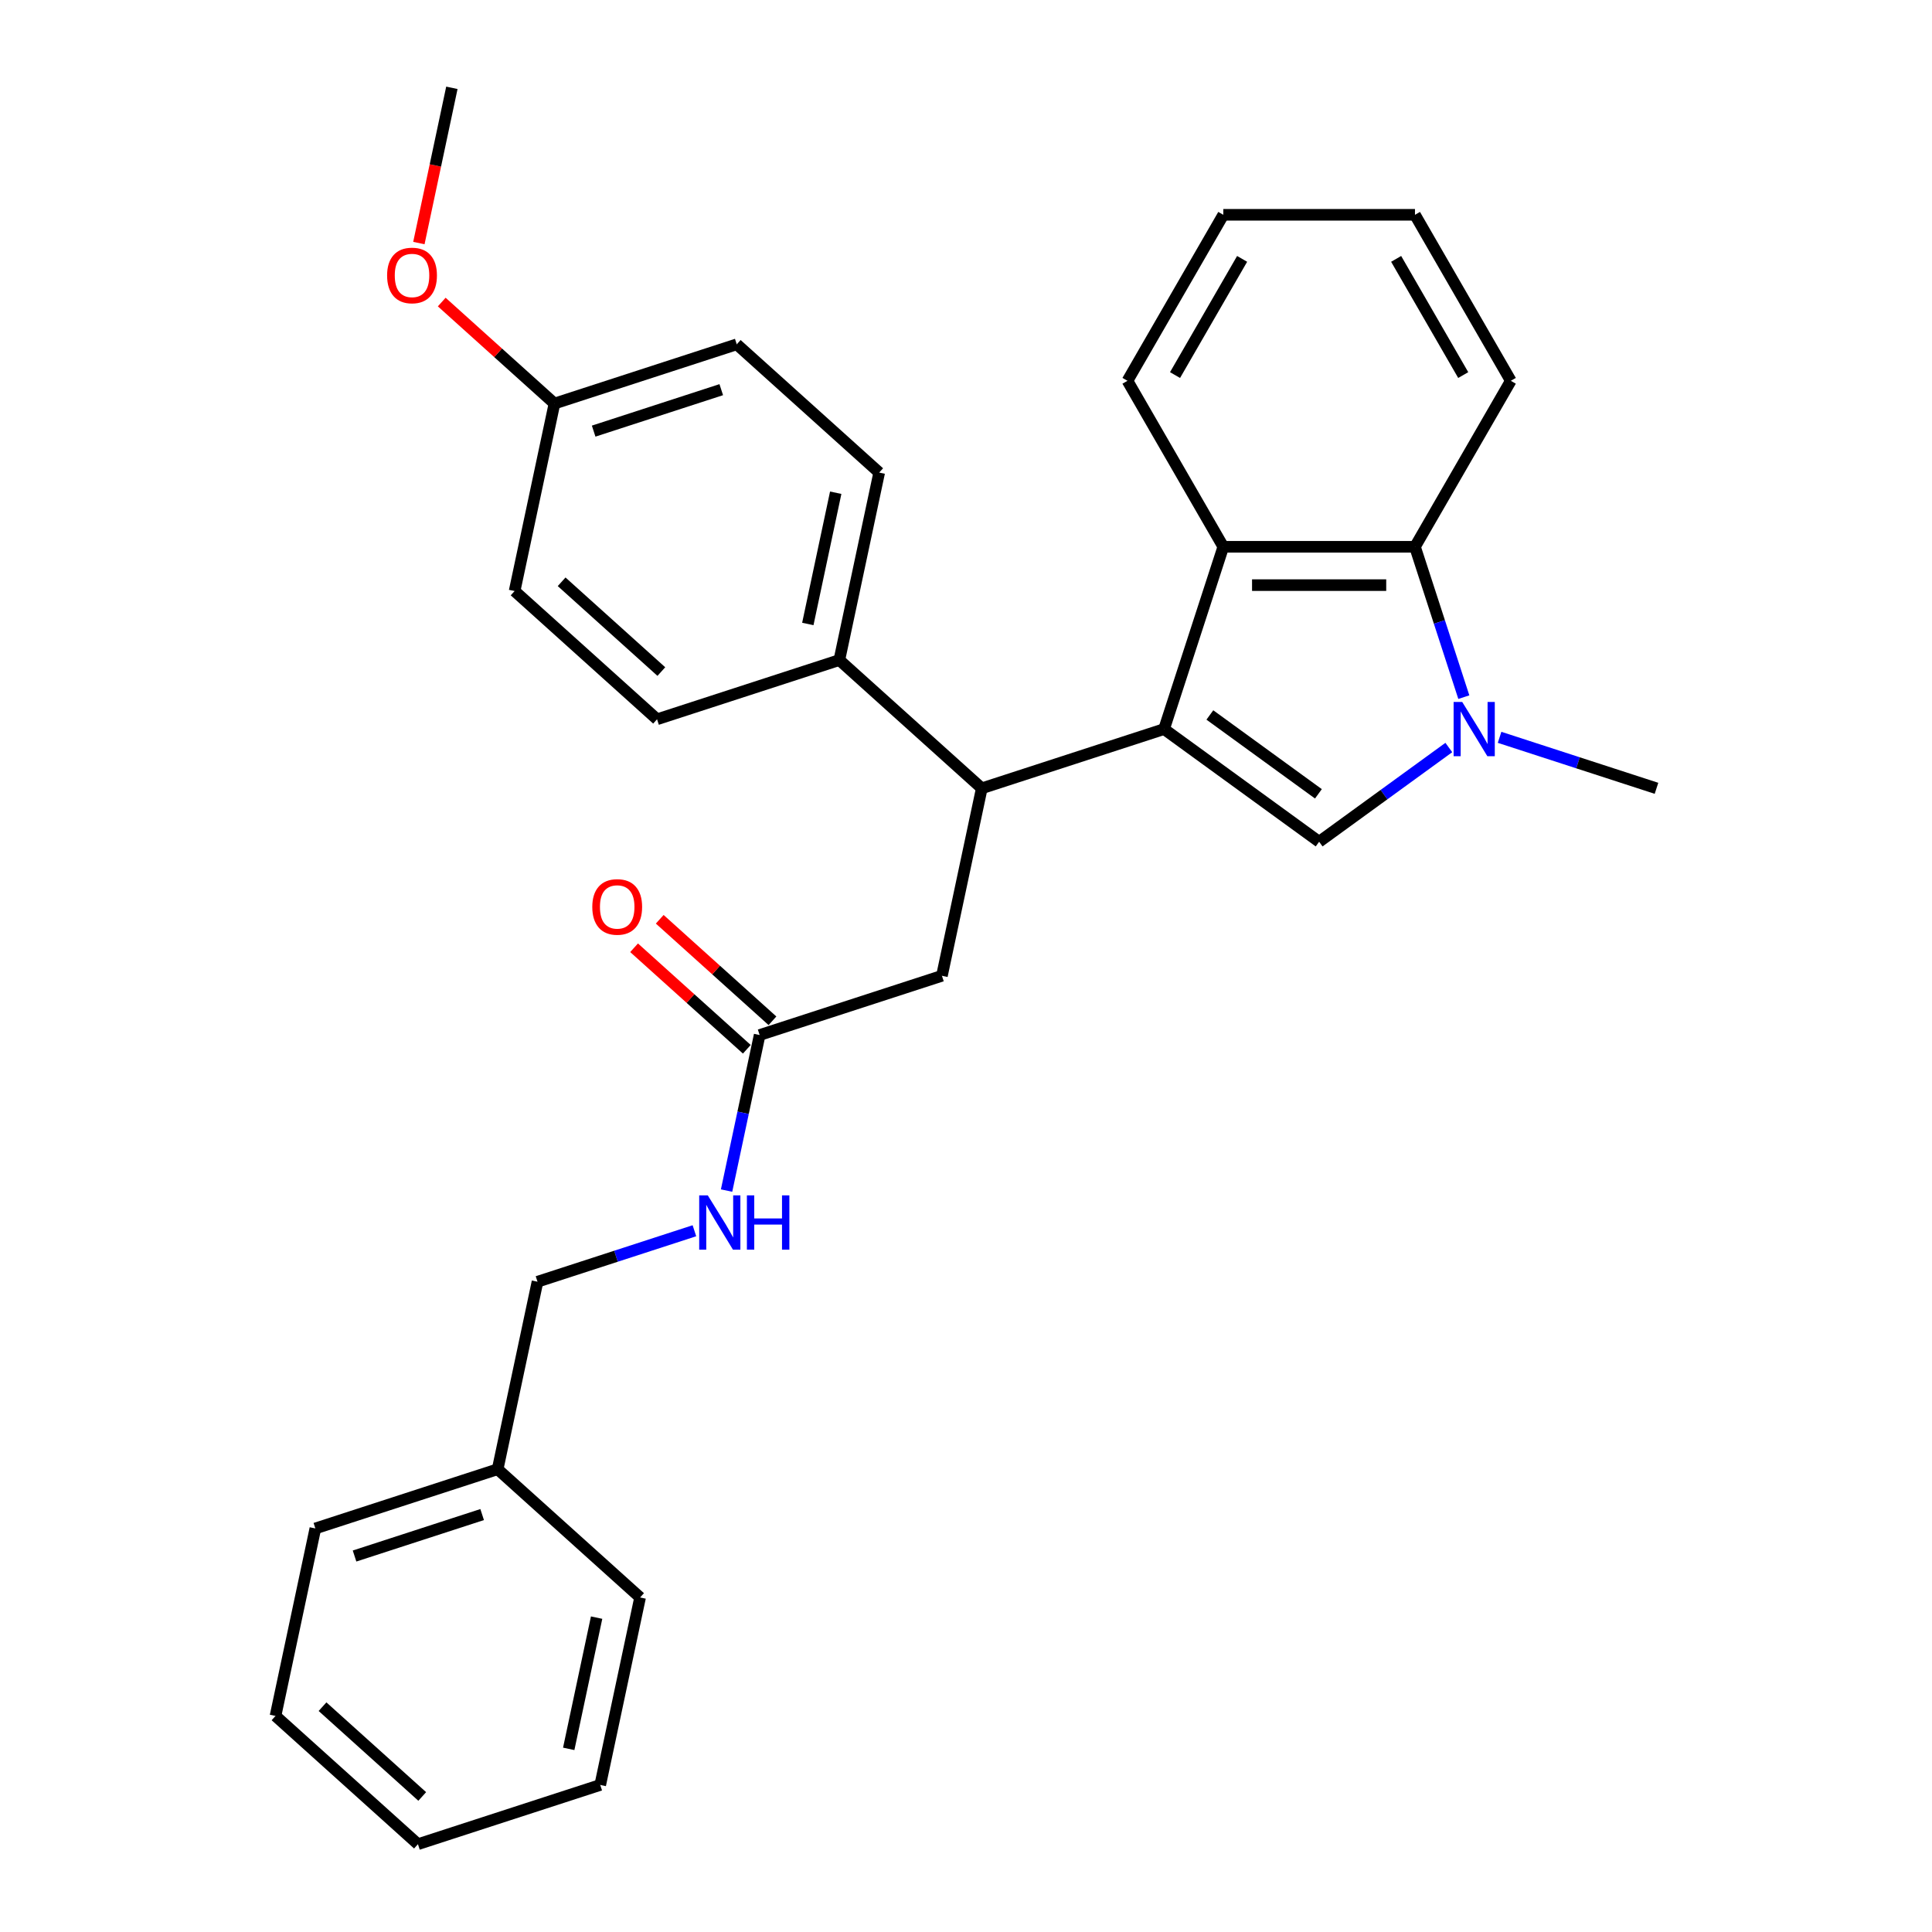 <?xml version='1.0' encoding='iso-8859-1'?>
<svg version='1.1' baseProfile='full'
              xmlns='http://www.w3.org/2000/svg'
                      xmlns:rdkit='http://www.rdkit.org/xml'
                      xmlns:xlink='http://www.w3.org/1999/xlink'
                  xml:space='preserve'
width='1000px' height='1000px' viewBox='0 0 1000 1000'>
<!-- END OF HEADER -->
<rect style='opacity:1.0;fill:#FFFFFF;stroke:none' width='1000' height='1000' x='0' y='0'> </rect>
<path class='bond-0' d='M 257.583,760.464 L 278.209,663.424' style='fill:none;fill-rule:evenodd;stroke:#000000;stroke-width:6px;stroke-linecap:butt;stroke-linejoin:miter;stroke-opacity:1' />
<path class='bond-1' d='M 257.583,760.464 L 163.23,791.122' style='fill:none;fill-rule:evenodd;stroke:#000000;stroke-width:6px;stroke-linecap:butt;stroke-linejoin:miter;stroke-opacity:1' />
<path class='bond-1' d='M 249.561,783.934 L 183.514,805.394' style='fill:none;fill-rule:evenodd;stroke:#000000;stroke-width:6px;stroke-linecap:butt;stroke-linejoin:miter;stroke-opacity:1' />
<path class='bond-2' d='M 257.583,760.464 L 331.309,826.848' style='fill:none;fill-rule:evenodd;stroke:#000000;stroke-width:6px;stroke-linecap:butt;stroke-linejoin:miter;stroke-opacity:1' />
<path class='bond-3' d='M 393.189,535.726 L 384.632,575.983' style='fill:none;fill-rule:evenodd;stroke:#000000;stroke-width:6px;stroke-linecap:butt;stroke-linejoin:miter;stroke-opacity:1' />
<path class='bond-3' d='M 384.632,575.983 L 376.075,616.239' style='fill:none;fill-rule:evenodd;stroke:#0000FF;stroke-width:6px;stroke-linecap:butt;stroke-linejoin:miter;stroke-opacity:1' />
<path class='bond-4' d='M 399.827,528.354 L 370.653,502.085' style='fill:none;fill-rule:evenodd;stroke:#000000;stroke-width:6px;stroke-linecap:butt;stroke-linejoin:miter;stroke-opacity:1' />
<path class='bond-4' d='M 370.653,502.085 L 341.478,475.816' style='fill:none;fill-rule:evenodd;stroke:#FF0000;stroke-width:6px;stroke-linecap:butt;stroke-linejoin:miter;stroke-opacity:1' />
<path class='bond-4' d='M 386.551,543.099 L 357.376,516.83' style='fill:none;fill-rule:evenodd;stroke:#000000;stroke-width:6px;stroke-linecap:butt;stroke-linejoin:miter;stroke-opacity:1' />
<path class='bond-4' d='M 357.376,516.83 L 328.202,490.561' style='fill:none;fill-rule:evenodd;stroke:#FF0000;stroke-width:6px;stroke-linecap:butt;stroke-linejoin:miter;stroke-opacity:1' />
<path class='bond-5' d='M 393.189,535.726 L 487.542,505.069' style='fill:none;fill-rule:evenodd;stroke:#000000;stroke-width:6px;stroke-linecap:butt;stroke-linejoin:miter;stroke-opacity:1' />
<path class='bond-6' d='M 359.427,637.035 L 318.818,650.229' style='fill:none;fill-rule:evenodd;stroke:#0000FF;stroke-width:6px;stroke-linecap:butt;stroke-linejoin:miter;stroke-opacity:1' />
<path class='bond-6' d='M 318.818,650.229 L 278.209,663.424' style='fill:none;fill-rule:evenodd;stroke:#000000;stroke-width:6px;stroke-linecap:butt;stroke-linejoin:miter;stroke-opacity:1' />
<path class='bond-7' d='M 732.387,283.019 L 745.03,321.931' style='fill:none;fill-rule:evenodd;stroke:#000000;stroke-width:6px;stroke-linecap:butt;stroke-linejoin:miter;stroke-opacity:1' />
<path class='bond-7' d='M 745.03,321.931 L 757.673,360.843' style='fill:none;fill-rule:evenodd;stroke:#0000FF;stroke-width:6px;stroke-linecap:butt;stroke-linejoin:miter;stroke-opacity:1' />
<path class='bond-8' d='M 732.387,283.019 L 633.178,283.019' style='fill:none;fill-rule:evenodd;stroke:#000000;stroke-width:6px;stroke-linecap:butt;stroke-linejoin:miter;stroke-opacity:1' />
<path class='bond-8' d='M 717.505,302.86 L 648.06,302.86' style='fill:none;fill-rule:evenodd;stroke:#000000;stroke-width:6px;stroke-linecap:butt;stroke-linejoin:miter;stroke-opacity:1' />
<path class='bond-9' d='M 732.387,283.019 L 781.991,197.102' style='fill:none;fill-rule:evenodd;stroke:#000000;stroke-width:6px;stroke-linecap:butt;stroke-linejoin:miter;stroke-opacity:1' />
<path class='bond-10' d='M 776.179,381.639 L 816.788,394.834' style='fill:none;fill-rule:evenodd;stroke:#0000FF;stroke-width:6px;stroke-linecap:butt;stroke-linejoin:miter;stroke-opacity:1' />
<path class='bond-10' d='M 816.788,394.834 L 857.397,408.029' style='fill:none;fill-rule:evenodd;stroke:#000000;stroke-width:6px;stroke-linecap:butt;stroke-linejoin:miter;stroke-opacity:1' />
<path class='bond-11' d='M 749.909,386.915 L 716.346,411.3' style='fill:none;fill-rule:evenodd;stroke:#0000FF;stroke-width:6px;stroke-linecap:butt;stroke-linejoin:miter;stroke-opacity:1' />
<path class='bond-11' d='M 716.346,411.3 L 682.782,435.685' style='fill:none;fill-rule:evenodd;stroke:#000000;stroke-width:6px;stroke-linecap:butt;stroke-linejoin:miter;stroke-opacity:1' />
<path class='bond-12' d='M 682.782,435.685 L 602.521,377.372' style='fill:none;fill-rule:evenodd;stroke:#000000;stroke-width:6px;stroke-linecap:butt;stroke-linejoin:miter;stroke-opacity:1' />
<path class='bond-12' d='M 682.406,410.886 L 626.223,370.066' style='fill:none;fill-rule:evenodd;stroke:#000000;stroke-width:6px;stroke-linecap:butt;stroke-linejoin:miter;stroke-opacity:1' />
<path class='bond-13' d='M 633.178,283.019 L 602.521,377.372' style='fill:none;fill-rule:evenodd;stroke:#000000;stroke-width:6px;stroke-linecap:butt;stroke-linejoin:miter;stroke-opacity:1' />
<path class='bond-14' d='M 633.178,283.019 L 583.574,197.102' style='fill:none;fill-rule:evenodd;stroke:#000000;stroke-width:6px;stroke-linecap:butt;stroke-linejoin:miter;stroke-opacity:1' />
<path class='bond-15' d='M 602.521,377.372 L 508.168,408.029' style='fill:none;fill-rule:evenodd;stroke:#000000;stroke-width:6px;stroke-linecap:butt;stroke-linejoin:miter;stroke-opacity:1' />
<path class='bond-16' d='M 781.991,197.102 L 732.387,111.185' style='fill:none;fill-rule:evenodd;stroke:#000000;stroke-width:6px;stroke-linecap:butt;stroke-linejoin:miter;stroke-opacity:1' />
<path class='bond-16' d='M 757.367,194.135 L 722.644,133.993' style='fill:none;fill-rule:evenodd;stroke:#000000;stroke-width:6px;stroke-linecap:butt;stroke-linejoin:miter;stroke-opacity:1' />
<path class='bond-17' d='M 633.178,111.185 L 732.387,111.185' style='fill:none;fill-rule:evenodd;stroke:#000000;stroke-width:6px;stroke-linecap:butt;stroke-linejoin:miter;stroke-opacity:1' />
<path class='bond-18' d='M 633.178,111.185 L 583.574,197.102' style='fill:none;fill-rule:evenodd;stroke:#000000;stroke-width:6px;stroke-linecap:butt;stroke-linejoin:miter;stroke-opacity:1' />
<path class='bond-18' d='M 642.921,133.993 L 608.198,194.135' style='fill:none;fill-rule:evenodd;stroke:#000000;stroke-width:6px;stroke-linecap:butt;stroke-linejoin:miter;stroke-opacity:1' />
<path class='bond-19' d='M 508.168,408.029 L 434.442,341.645' style='fill:none;fill-rule:evenodd;stroke:#000000;stroke-width:6px;stroke-linecap:butt;stroke-linejoin:miter;stroke-opacity:1' />
<path class='bond-20' d='M 508.168,408.029 L 487.542,505.069' style='fill:none;fill-rule:evenodd;stroke:#000000;stroke-width:6px;stroke-linecap:butt;stroke-linejoin:miter;stroke-opacity:1' />
<path class='bond-21' d='M 434.442,341.645 L 340.089,372.302' style='fill:none;fill-rule:evenodd;stroke:#000000;stroke-width:6px;stroke-linecap:butt;stroke-linejoin:miter;stroke-opacity:1' />
<path class='bond-22' d='M 434.442,341.645 L 455.069,244.605' style='fill:none;fill-rule:evenodd;stroke:#000000;stroke-width:6px;stroke-linecap:butt;stroke-linejoin:miter;stroke-opacity:1' />
<path class='bond-22' d='M 418.128,322.964 L 432.567,255.036' style='fill:none;fill-rule:evenodd;stroke:#000000;stroke-width:6px;stroke-linecap:butt;stroke-linejoin:miter;stroke-opacity:1' />
<path class='bond-23' d='M 286.99,208.878 L 381.342,178.221' style='fill:none;fill-rule:evenodd;stroke:#000000;stroke-width:6px;stroke-linecap:butt;stroke-linejoin:miter;stroke-opacity:1' />
<path class='bond-23' d='M 307.274,223.15 L 373.321,201.691' style='fill:none;fill-rule:evenodd;stroke:#000000;stroke-width:6px;stroke-linecap:butt;stroke-linejoin:miter;stroke-opacity:1' />
<path class='bond-24' d='M 286.99,208.878 L 257.815,182.61' style='fill:none;fill-rule:evenodd;stroke:#000000;stroke-width:6px;stroke-linecap:butt;stroke-linejoin:miter;stroke-opacity:1' />
<path class='bond-24' d='M 257.815,182.61 L 228.641,156.341' style='fill:none;fill-rule:evenodd;stroke:#FF0000;stroke-width:6px;stroke-linecap:butt;stroke-linejoin:miter;stroke-opacity:1' />
<path class='bond-25' d='M 286.99,208.878 L 266.363,305.919' style='fill:none;fill-rule:evenodd;stroke:#000000;stroke-width:6px;stroke-linecap:butt;stroke-linejoin:miter;stroke-opacity:1' />
<path class='bond-26' d='M 340.089,372.302 L 266.363,305.919' style='fill:none;fill-rule:evenodd;stroke:#000000;stroke-width:6px;stroke-linecap:butt;stroke-linejoin:miter;stroke-opacity:1' />
<path class='bond-26' d='M 342.307,347.6 L 290.699,301.131' style='fill:none;fill-rule:evenodd;stroke:#000000;stroke-width:6px;stroke-linecap:butt;stroke-linejoin:miter;stroke-opacity:1' />
<path class='bond-27' d='M 455.069,244.605 L 381.342,178.221' style='fill:none;fill-rule:evenodd;stroke:#000000;stroke-width:6px;stroke-linecap:butt;stroke-linejoin:miter;stroke-opacity:1' />
<path class='bond-28' d='M 216.81,125.808 L 225.35,85.631' style='fill:none;fill-rule:evenodd;stroke:#FF0000;stroke-width:6px;stroke-linecap:butt;stroke-linejoin:miter;stroke-opacity:1' />
<path class='bond-28' d='M 225.35,85.631 L 233.89,45.455' style='fill:none;fill-rule:evenodd;stroke:#000000;stroke-width:6px;stroke-linecap:butt;stroke-linejoin:miter;stroke-opacity:1' />
<path class='bond-29' d='M 163.23,791.122 L 142.603,888.162' style='fill:none;fill-rule:evenodd;stroke:#000000;stroke-width:6px;stroke-linecap:butt;stroke-linejoin:miter;stroke-opacity:1' />
<path class='bond-30' d='M 331.309,826.848 L 310.682,923.888' style='fill:none;fill-rule:evenodd;stroke:#000000;stroke-width:6px;stroke-linecap:butt;stroke-linejoin:miter;stroke-opacity:1' />
<path class='bond-30' d='M 308.807,837.279 L 294.368,905.207' style='fill:none;fill-rule:evenodd;stroke:#000000;stroke-width:6px;stroke-linecap:butt;stroke-linejoin:miter;stroke-opacity:1' />
<path class='bond-31' d='M 142.603,888.162 L 216.33,954.545' style='fill:none;fill-rule:evenodd;stroke:#000000;stroke-width:6px;stroke-linecap:butt;stroke-linejoin:miter;stroke-opacity:1' />
<path class='bond-31' d='M 166.939,883.374 L 218.547,929.843' style='fill:none;fill-rule:evenodd;stroke:#000000;stroke-width:6px;stroke-linecap:butt;stroke-linejoin:miter;stroke-opacity:1' />
<path class='bond-32' d='M 310.682,923.888 L 216.33,954.545' style='fill:none;fill-rule:evenodd;stroke:#000000;stroke-width:6px;stroke-linecap:butt;stroke-linejoin:miter;stroke-opacity:1' />
<path  class='atom-2' d='M 366.352 618.719
L 375.558 633.6
Q 376.471 635.068, 377.939 637.727
Q 379.408 640.386, 379.487 640.545
L 379.487 618.719
L 383.217 618.719
L 383.217 646.815
L 379.368 646.815
L 369.487 630.545
Q 368.336 628.64, 367.106 626.457
Q 365.915 624.275, 365.558 623.6
L 365.558 646.815
L 361.907 646.815
L 361.907 618.719
L 366.352 618.719
' fill='#0000FF'/>
<path  class='atom-2' d='M 386.59 618.719
L 390.4 618.719
L 390.4 630.664
L 404.765 630.664
L 404.765 618.719
L 408.575 618.719
L 408.575 646.815
L 404.765 646.815
L 404.765 633.838
L 390.4 633.838
L 390.4 646.815
L 386.59 646.815
L 386.59 618.719
' fill='#0000FF'/>
<path  class='atom-3' d='M 306.566 469.422
Q 306.566 462.676, 309.899 458.906
Q 313.232 455.136, 319.463 455.136
Q 325.693 455.136, 329.026 458.906
Q 332.36 462.676, 332.36 469.422
Q 332.36 476.248, 328.987 480.137
Q 325.614 483.986, 319.463 483.986
Q 313.272 483.986, 309.899 480.137
Q 306.566 476.287, 306.566 469.422
M 319.463 480.811
Q 323.748 480.811, 326.05 477.954
Q 328.391 475.057, 328.391 469.422
Q 328.391 463.906, 326.05 461.128
Q 323.748 458.311, 319.463 458.311
Q 315.177 458.311, 312.835 461.089
Q 310.534 463.867, 310.534 469.422
Q 310.534 475.097, 312.835 477.954
Q 315.177 480.811, 319.463 480.811
' fill='#FF0000'/>
<path  class='atom-6' d='M 756.833 363.324
L 766.04 378.205
Q 766.953 379.673, 768.421 382.332
Q 769.889 384.991, 769.969 385.15
L 769.969 363.324
L 773.699 363.324
L 773.699 391.42
L 769.849 391.42
L 759.968 375.149
Q 758.818 373.245, 757.587 371.062
Q 756.397 368.879, 756.04 368.205
L 756.04 391.42
L 752.389 391.42
L 752.389 363.324
L 756.833 363.324
' fill='#0000FF'/>
<path  class='atom-22' d='M 200.366 142.574
Q 200.366 135.828, 203.7 132.058
Q 207.033 128.288, 213.263 128.288
Q 219.494 128.288, 222.827 132.058
Q 226.16 135.828, 226.16 142.574
Q 226.16 149.4, 222.787 153.289
Q 219.414 157.138, 213.263 157.138
Q 207.073 157.138, 203.7 153.289
Q 200.366 149.44, 200.366 142.574
M 213.263 153.964
Q 217.549 153.964, 219.851 151.106
Q 222.192 148.209, 222.192 142.574
Q 222.192 137.058, 219.851 134.281
Q 217.549 131.463, 213.263 131.463
Q 208.977 131.463, 206.636 134.241
Q 204.335 137.019, 204.335 142.574
Q 204.335 148.249, 206.636 151.106
Q 208.977 153.964, 213.263 153.964
' fill='#FF0000'/>
</svg>

